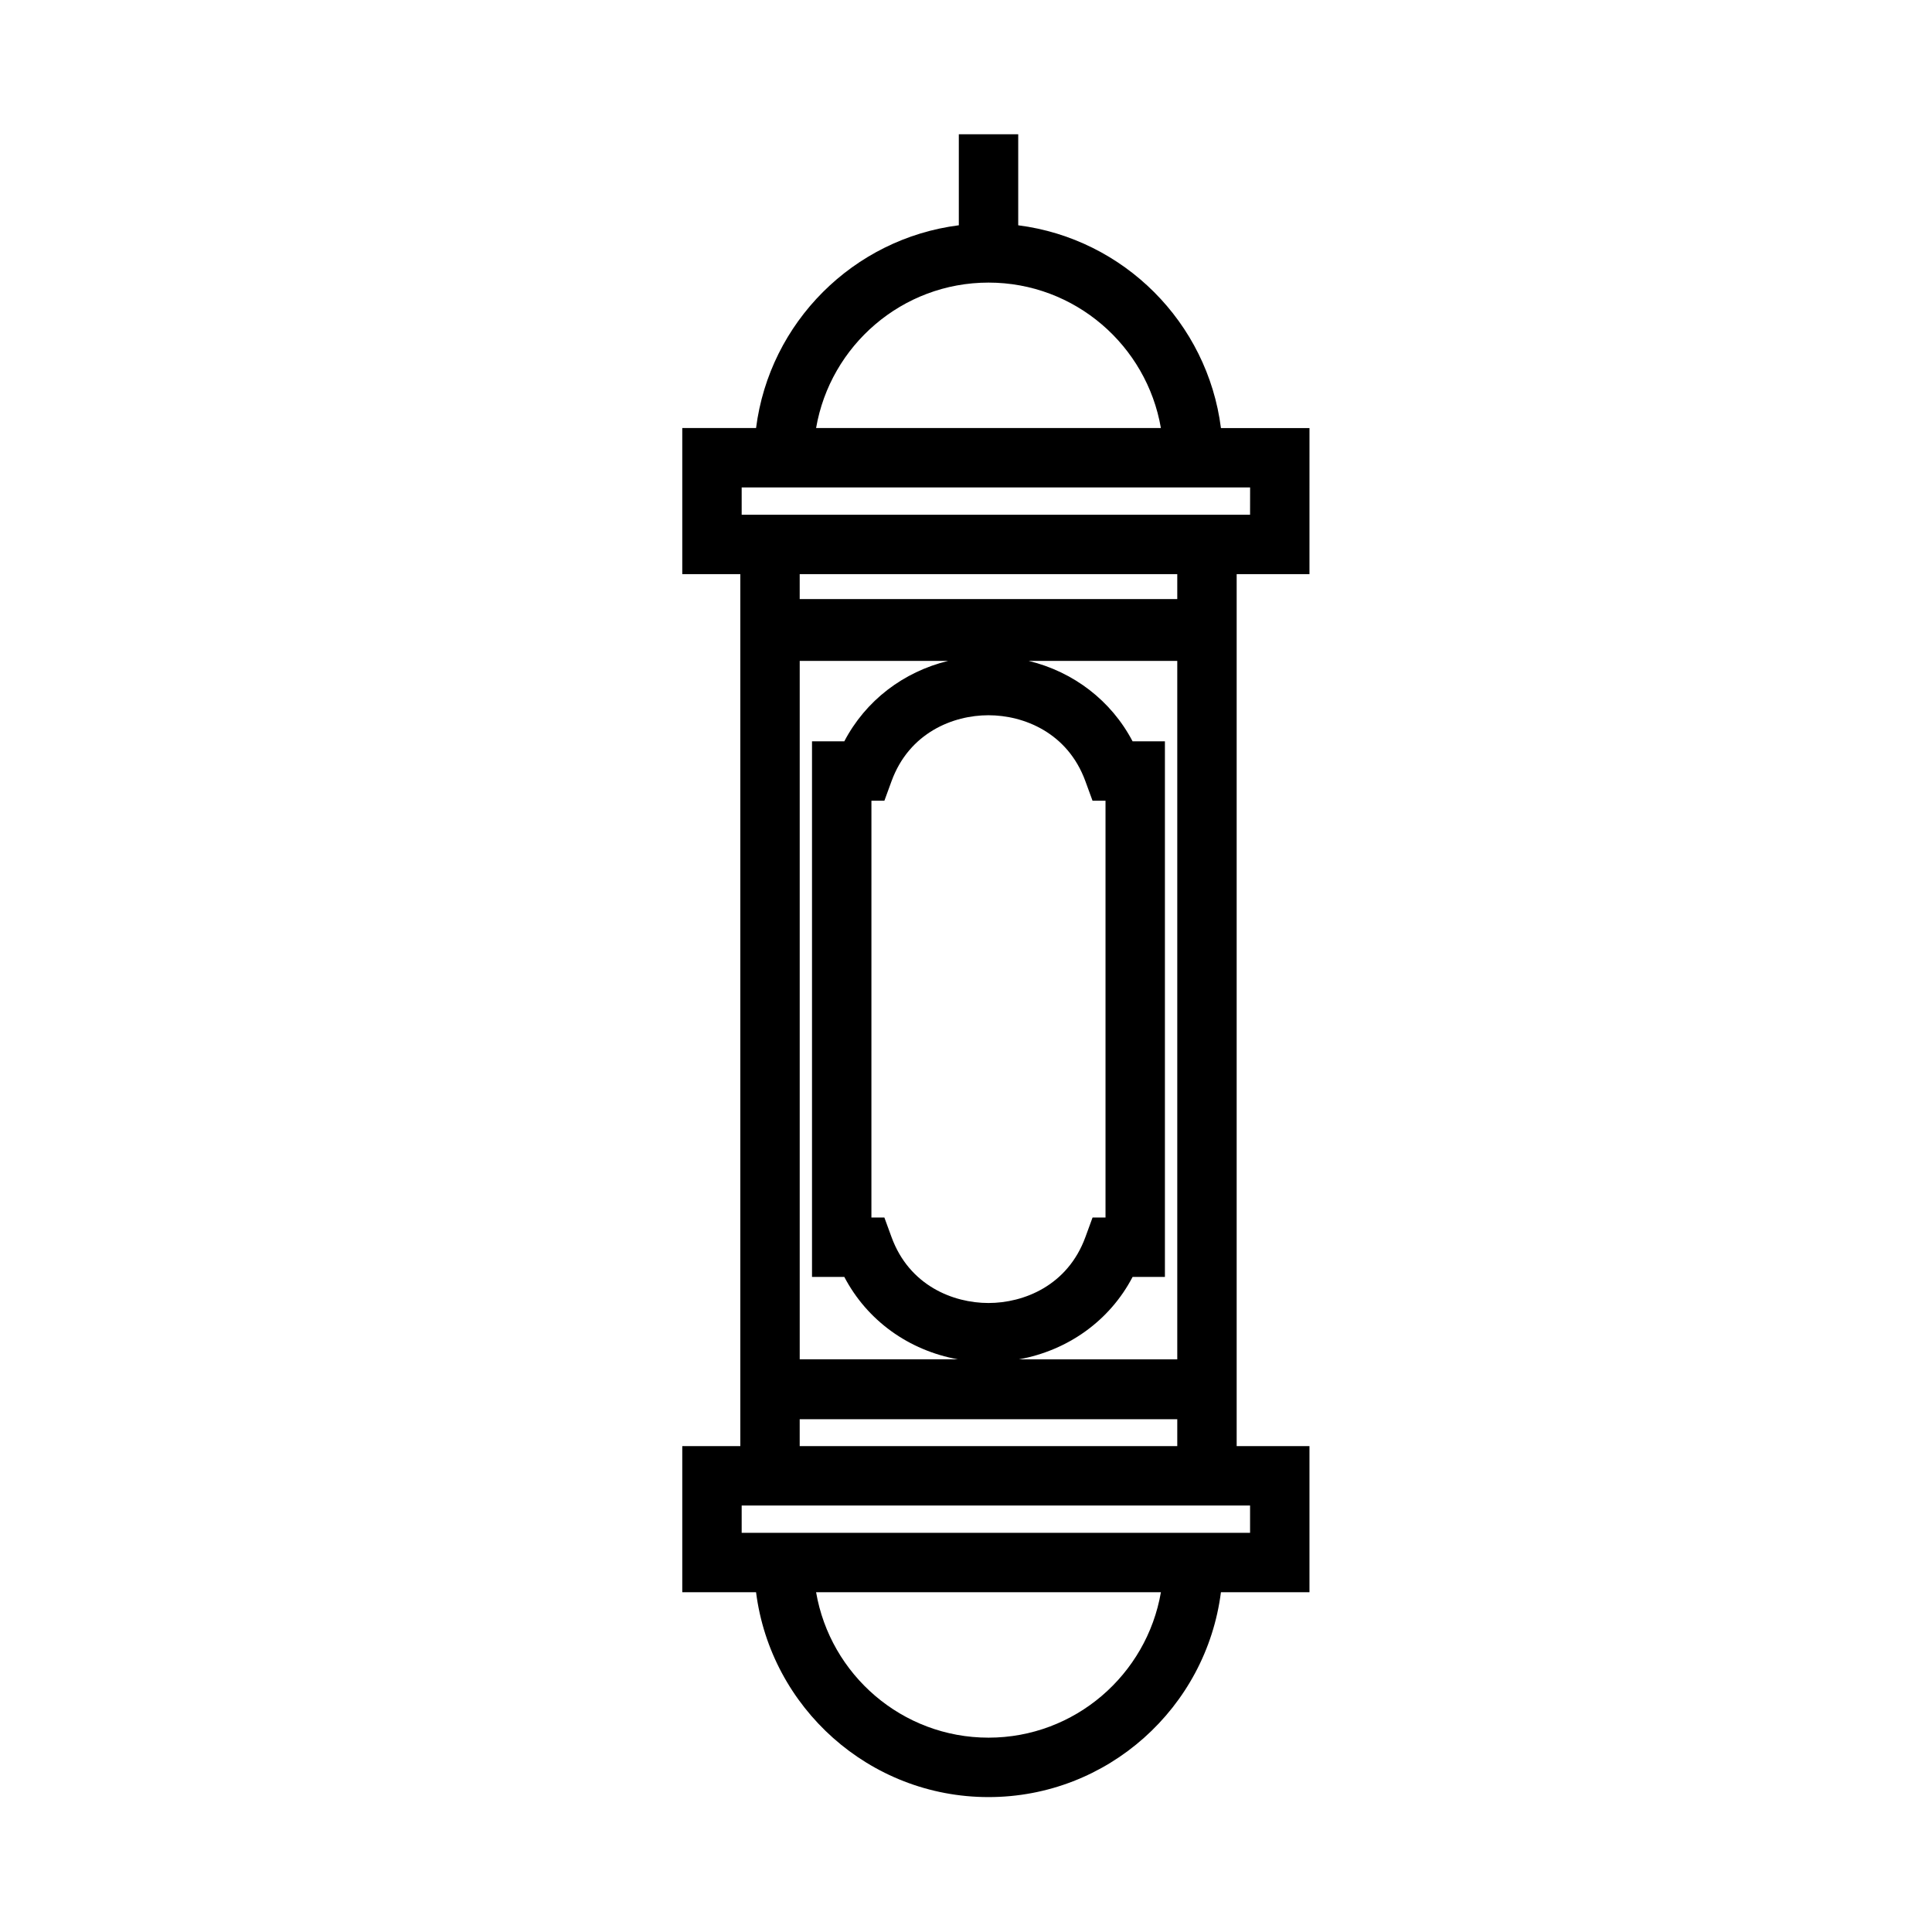 <?xml version="1.0" encoding="UTF-8"?>
<!-- The Best Svg Icon site in the world: iconSvg.co, Visit us! https://iconsvg.co -->
<svg fill="#000000" width="800px" height="800px" version="1.1" viewBox="144 144 512 512" xmlns="http://www.w3.org/2000/svg">
 <path d="m413.84 203.7v-24.121h-15.742v24.121c-27.977 3.559-50.176 25.75-53.734 53.734h-19.555v38.715h15.383v231.09h-15.383v38.723h19.555c3.891 30.559 30.008 54.285 61.605 54.285s57.703-23.727 61.59-54.285h23.465v-38.723h-19.293v-231.08h19.293l0.004-38.719h-23.465c-3.559-27.977-25.742-50.168-53.723-53.734zm-7.871 15.191c22.891 0 41.926 16.695 45.68 38.543h-91.375c3.754-21.848 22.789-38.543 45.695-38.543zm-50.043 100.25h39.352c-11.879 2.898-21.867 10.508-27.527 21.316h-8.559v141.94h8.559c6.062 11.578 17.098 19.484 30.109 21.836h-41.926v-185.09zm50.02 14.406c9.336 0 20.996 4.59 25.695 17.484l1.891 5.172h3.441v110.45h-3.434l-1.891 5.172c-4.707 12.895-16.359 17.484-25.695 17.484-9.336 0-20.996-4.59-25.695-17.484l-1.891-5.172h-3.434l0.004-110.45h3.434l1.891-5.172c4.695-12.887 16.348-17.484 25.684-17.484zm0.023 270.95c-22.906 0-41.941-16.688-45.695-38.543h91.379c-3.758 21.848-22.793 38.543-45.684 38.543zm69.312-61.52v7.234h-134.73v-7.234zm-19.293-15.742h-100.06v-7.133h100.06zm0-22.996h-41.949c13.004-2.363 24.059-10.258 30.109-21.836h8.566v-141.94h-8.566c-5.668-10.809-15.656-18.422-27.535-21.316h39.375zm0-201.48h-100.06v-6.613h100.06zm19.293-22.348h-134.73v-7.234h134.74z"/>
</svg>